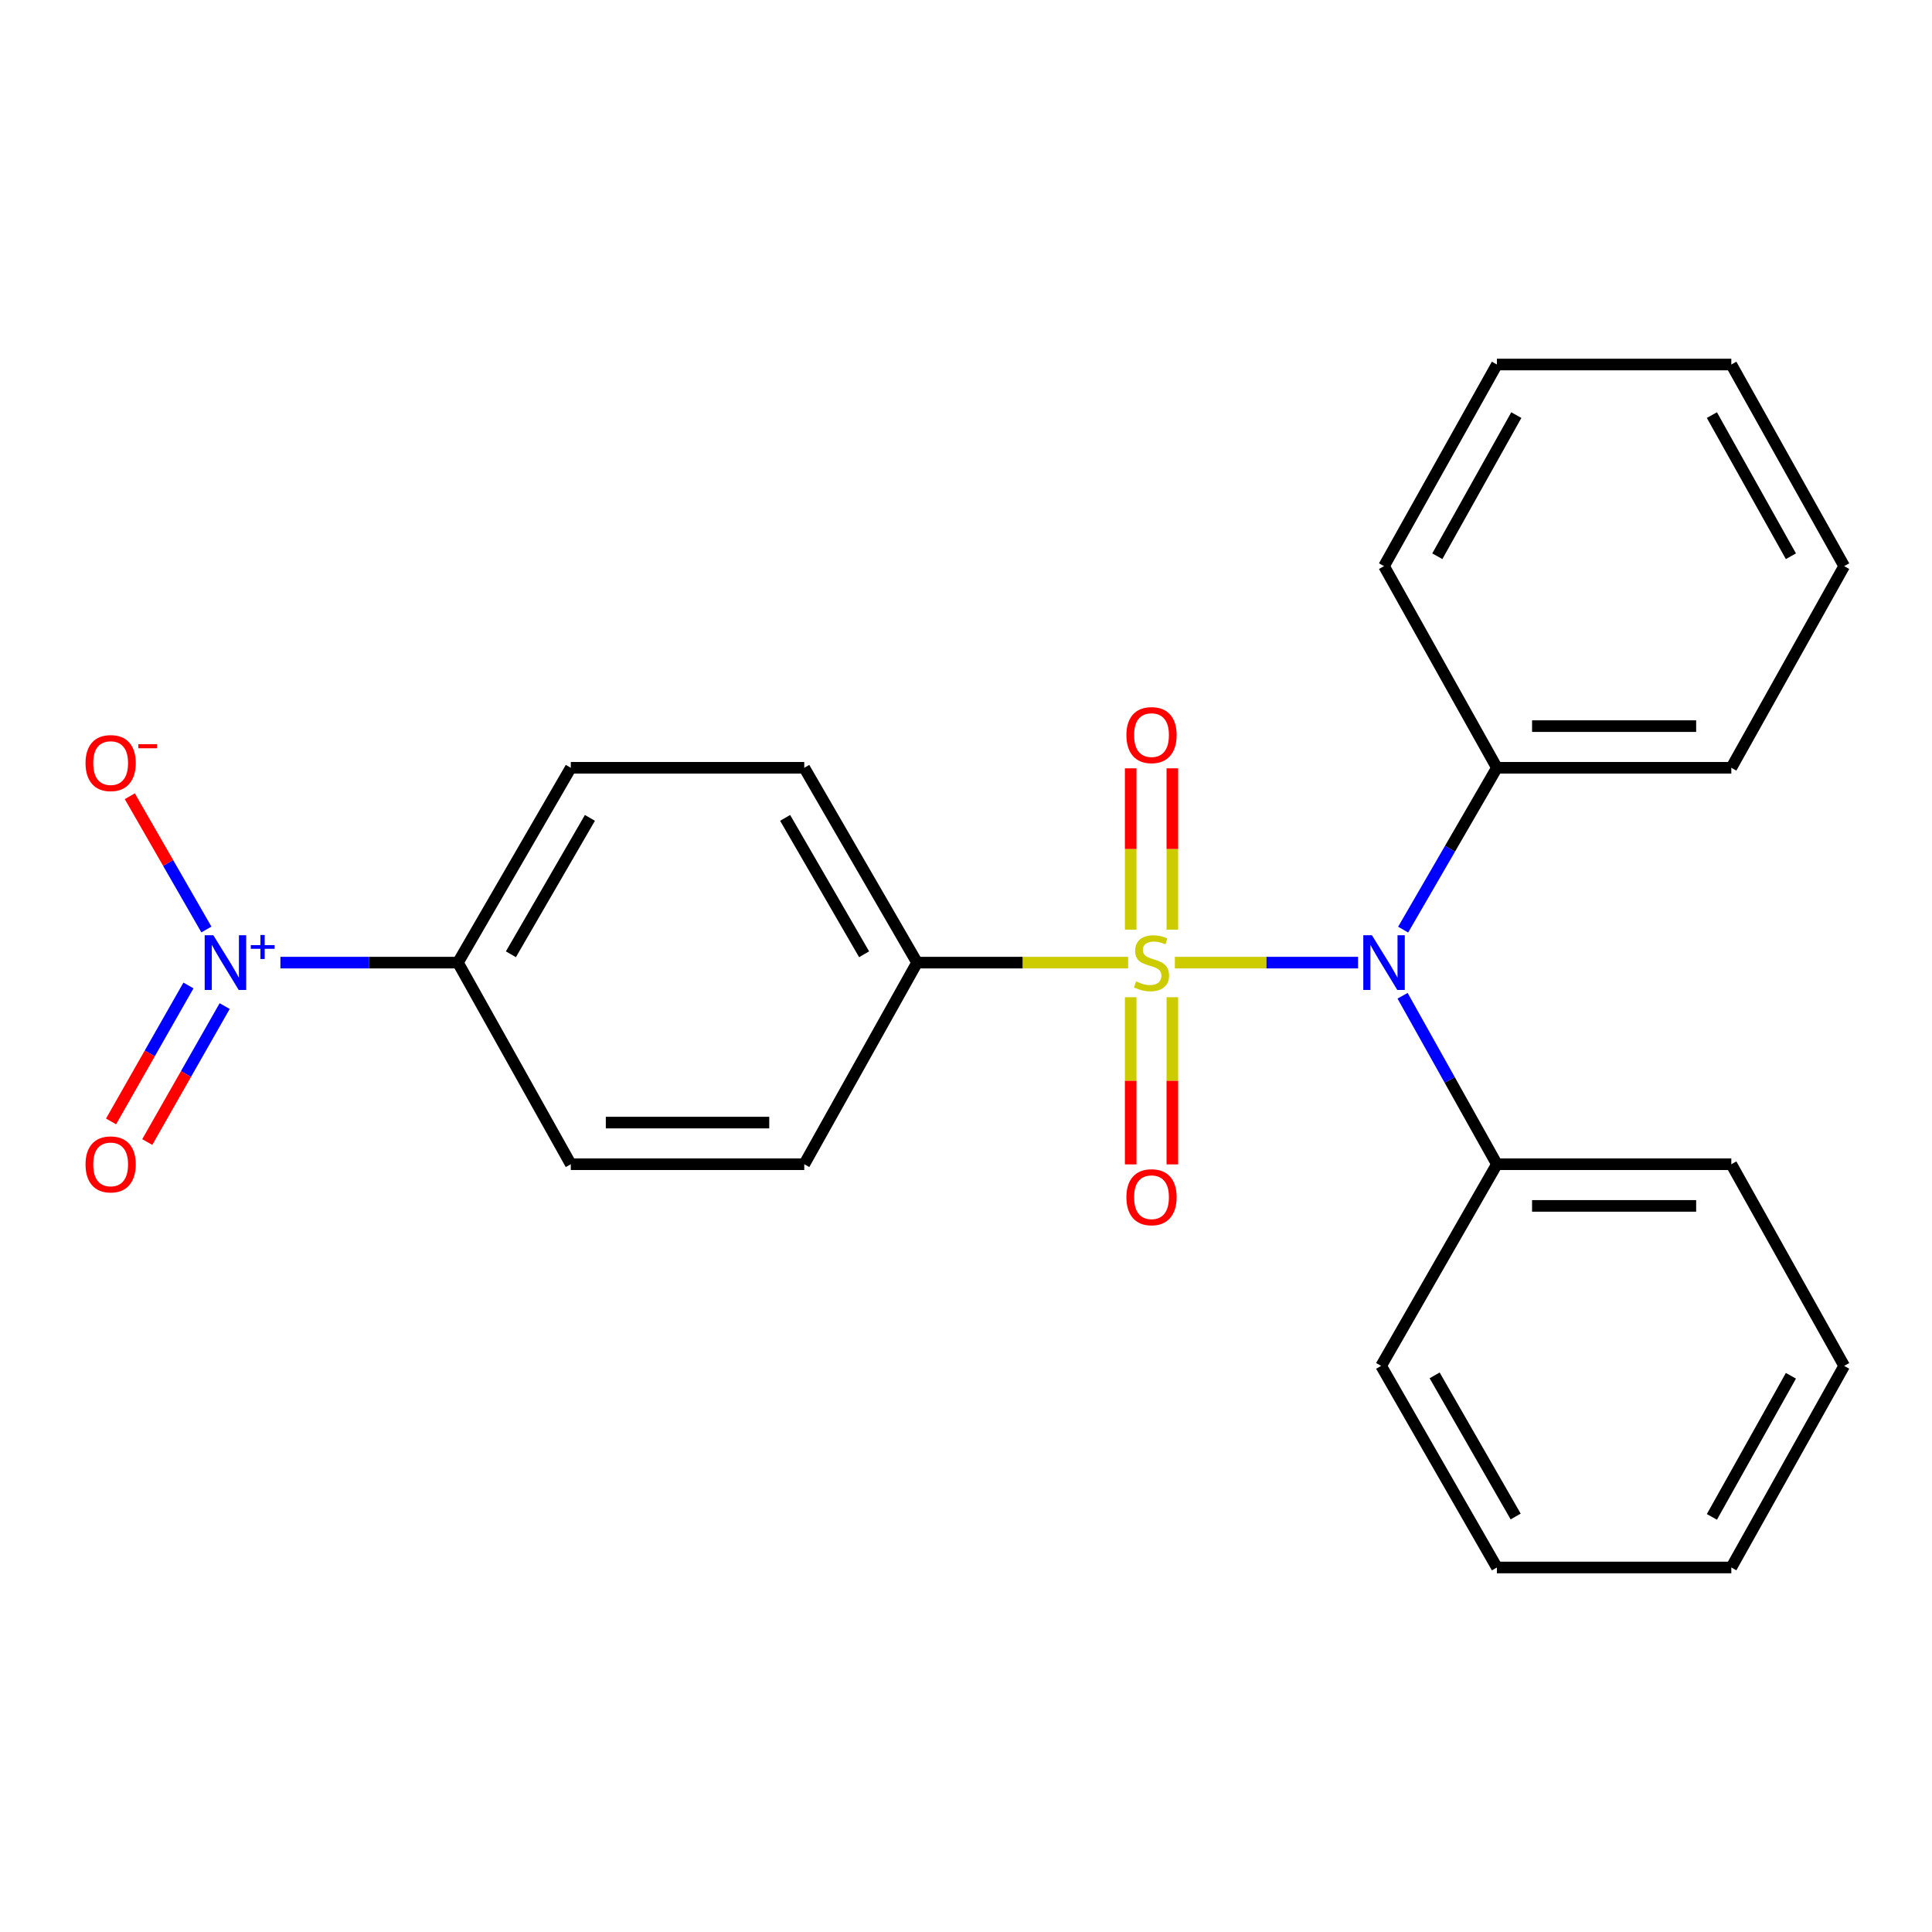 <?xml version='1.0' encoding='iso-8859-1'?>
<svg version='1.1' baseProfile='full'
              xmlns='http://www.w3.org/2000/svg'
                      xmlns:rdkit='http://www.rdkit.org/xml'
                      xmlns:xlink='http://www.w3.org/1999/xlink'
                  xml:space='preserve'
width='1000px' height='1000px' viewBox='0 0 1000 1000'>
<!-- END OF HEADER -->
<rect style='opacity:1.0;fill:#FFFFFF;stroke:none' width='1000' height='1000' x='0' y='0'> </rect>
<path class='bond-1' d='M 608.112,498.251 L 655.52,498.251' style='fill:none;fill-rule:evenodd;stroke:#CCCC00;stroke-width:6px;stroke-linecap:butt;stroke-linejoin:miter;stroke-opacity:1' />
<path class='bond-1' d='M 655.52,498.251 L 702.927,498.251' style='fill:none;fill-rule:evenodd;stroke:#0000FF;stroke-width:6px;stroke-linecap:butt;stroke-linejoin:miter;stroke-opacity:1' />
<path class='bond-2' d='M 583.91,498.251 L 529.295,498.251' style='fill:none;fill-rule:evenodd;stroke:#CCCC00;stroke-width:6px;stroke-linecap:butt;stroke-linejoin:miter;stroke-opacity:1' />
<path class='bond-2' d='M 529.295,498.251 L 474.68,498.251' style='fill:none;fill-rule:evenodd;stroke:#000000;stroke-width:6px;stroke-linecap:butt;stroke-linejoin:miter;stroke-opacity:1' />
<path class='bond-3' d='M 606.804,481.185 L 606.804,439.435' style='fill:none;fill-rule:evenodd;stroke:#CCCC00;stroke-width:6px;stroke-linecap:butt;stroke-linejoin:miter;stroke-opacity:1' />
<path class='bond-3' d='M 606.804,439.435 L 606.804,397.684' style='fill:none;fill-rule:evenodd;stroke:#FF0000;stroke-width:6px;stroke-linecap:butt;stroke-linejoin:miter;stroke-opacity:1' />
<path class='bond-3' d='M 585.243,481.185 L 585.243,439.435' style='fill:none;fill-rule:evenodd;stroke:#CCCC00;stroke-width:6px;stroke-linecap:butt;stroke-linejoin:miter;stroke-opacity:1' />
<path class='bond-3' d='M 585.243,439.435 L 585.243,397.684' style='fill:none;fill-rule:evenodd;stroke:#FF0000;stroke-width:6px;stroke-linecap:butt;stroke-linejoin:miter;stroke-opacity:1' />
<path class='bond-4' d='M 585.243,516.165 L 585.243,559.427' style='fill:none;fill-rule:evenodd;stroke:#CCCC00;stroke-width:6px;stroke-linecap:butt;stroke-linejoin:miter;stroke-opacity:1' />
<path class='bond-4' d='M 585.243,559.427 L 585.243,602.689' style='fill:none;fill-rule:evenodd;stroke:#FF0000;stroke-width:6px;stroke-linecap:butt;stroke-linejoin:miter;stroke-opacity:1' />
<path class='bond-4' d='M 606.804,516.165 L 606.804,559.427' style='fill:none;fill-rule:evenodd;stroke:#CCCC00;stroke-width:6px;stroke-linecap:butt;stroke-linejoin:miter;stroke-opacity:1' />
<path class='bond-4' d='M 606.804,559.427 L 606.804,602.689' style='fill:none;fill-rule:evenodd;stroke:#FF0000;stroke-width:6px;stroke-linecap:butt;stroke-linejoin:miter;stroke-opacity:1' />
<path class='bond-0' d='M 145.138,498.251 L 191.08,498.251' style='fill:none;fill-rule:evenodd;stroke:#0000FF;stroke-width:6px;stroke-linecap:butt;stroke-linejoin:miter;stroke-opacity:1' />
<path class='bond-0' d='M 191.08,498.251 L 237.023,498.251' style='fill:none;fill-rule:evenodd;stroke:#000000;stroke-width:6px;stroke-linecap:butt;stroke-linejoin:miter;stroke-opacity:1' />
<path class='bond-6' d='M 106.832,481.111 L 87.008,446.622' style='fill:none;fill-rule:evenodd;stroke:#0000FF;stroke-width:6px;stroke-linecap:butt;stroke-linejoin:miter;stroke-opacity:1' />
<path class='bond-6' d='M 87.008,446.622 L 67.184,412.133' style='fill:none;fill-rule:evenodd;stroke:#FF0000;stroke-width:6px;stroke-linecap:butt;stroke-linejoin:miter;stroke-opacity:1' />
<path class='bond-7' d='M 97.545,510.079 L 77.514,545.263' style='fill:none;fill-rule:evenodd;stroke:#0000FF;stroke-width:6px;stroke-linecap:butt;stroke-linejoin:miter;stroke-opacity:1' />
<path class='bond-7' d='M 77.514,545.263 L 57.483,580.447' style='fill:none;fill-rule:evenodd;stroke:#FF0000;stroke-width:6px;stroke-linecap:butt;stroke-linejoin:miter;stroke-opacity:1' />
<path class='bond-7' d='M 116.283,520.747 L 96.252,555.931' style='fill:none;fill-rule:evenodd;stroke:#0000FF;stroke-width:6px;stroke-linecap:butt;stroke-linejoin:miter;stroke-opacity:1' />
<path class='bond-7' d='M 96.252,555.931 L 76.221,591.115' style='fill:none;fill-rule:evenodd;stroke:#FF0000;stroke-width:6px;stroke-linecap:butt;stroke-linejoin:miter;stroke-opacity:1' />
<path class='bond-8' d='M 726.264,481.177 L 750.529,439.29' style='fill:none;fill-rule:evenodd;stroke:#0000FF;stroke-width:6px;stroke-linecap:butt;stroke-linejoin:miter;stroke-opacity:1' />
<path class='bond-8' d='M 750.529,439.29 L 774.793,397.403' style='fill:none;fill-rule:evenodd;stroke:#000000;stroke-width:6px;stroke-linecap:butt;stroke-linejoin:miter;stroke-opacity:1' />
<path class='bond-9' d='M 725.974,515.401 L 750.384,559.005' style='fill:none;fill-rule:evenodd;stroke:#0000FF;stroke-width:6px;stroke-linecap:butt;stroke-linejoin:miter;stroke-opacity:1' />
<path class='bond-9' d='M 750.384,559.005 L 774.793,602.609' style='fill:none;fill-rule:evenodd;stroke:#000000;stroke-width:6px;stroke-linecap:butt;stroke-linejoin:miter;stroke-opacity:1' />
<path class='bond-10' d='M 474.68,498.251 L 416.284,602.609' style='fill:none;fill-rule:evenodd;stroke:#000000;stroke-width:6px;stroke-linecap:butt;stroke-linejoin:miter;stroke-opacity:1' />
<path class='bond-11' d='M 474.68,498.251 L 416.284,397.403' style='fill:none;fill-rule:evenodd;stroke:#000000;stroke-width:6px;stroke-linecap:butt;stroke-linejoin:miter;stroke-opacity:1' />
<path class='bond-11' d='M 447.261,493.928 L 406.384,423.334' style='fill:none;fill-rule:evenodd;stroke:#000000;stroke-width:6px;stroke-linecap:butt;stroke-linejoin:miter;stroke-opacity:1' />
<path class='bond-5' d='M 237.023,498.251 L 295.443,397.403' style='fill:none;fill-rule:evenodd;stroke:#000000;stroke-width:6px;stroke-linecap:butt;stroke-linejoin:miter;stroke-opacity:1' />
<path class='bond-5' d='M 264.443,493.932 L 305.337,423.338' style='fill:none;fill-rule:evenodd;stroke:#000000;stroke-width:6px;stroke-linecap:butt;stroke-linejoin:miter;stroke-opacity:1' />
<path class='bond-24' d='M 237.023,498.251 L 295.443,602.609' style='fill:none;fill-rule:evenodd;stroke:#000000;stroke-width:6px;stroke-linecap:butt;stroke-linejoin:miter;stroke-opacity:1' />
<path class='bond-14' d='M 774.793,397.403 L 896.125,397.403' style='fill:none;fill-rule:evenodd;stroke:#000000;stroke-width:6px;stroke-linecap:butt;stroke-linejoin:miter;stroke-opacity:1' />
<path class='bond-14' d='M 792.993,375.841 L 877.926,375.841' style='fill:none;fill-rule:evenodd;stroke:#000000;stroke-width:6px;stroke-linecap:butt;stroke-linejoin:miter;stroke-opacity:1' />
<path class='bond-16' d='M 774.793,397.403 L 716.373,293.032' style='fill:none;fill-rule:evenodd;stroke:#000000;stroke-width:6px;stroke-linecap:butt;stroke-linejoin:miter;stroke-opacity:1' />
<path class='bond-15' d='M 774.793,602.609 L 896.125,602.609' style='fill:none;fill-rule:evenodd;stroke:#000000;stroke-width:6px;stroke-linecap:butt;stroke-linejoin:miter;stroke-opacity:1' />
<path class='bond-15' d='M 792.993,624.171 L 877.926,624.171' style='fill:none;fill-rule:evenodd;stroke:#000000;stroke-width:6px;stroke-linecap:butt;stroke-linejoin:miter;stroke-opacity:1' />
<path class='bond-17' d='M 774.793,602.609 L 714.876,706.98' style='fill:none;fill-rule:evenodd;stroke:#000000;stroke-width:6px;stroke-linecap:butt;stroke-linejoin:miter;stroke-opacity:1' />
<path class='bond-13' d='M 416.284,602.609 L 295.443,602.609' style='fill:none;fill-rule:evenodd;stroke:#000000;stroke-width:6px;stroke-linecap:butt;stroke-linejoin:miter;stroke-opacity:1' />
<path class='bond-13' d='M 398.158,581.048 L 313.569,581.048' style='fill:none;fill-rule:evenodd;stroke:#000000;stroke-width:6px;stroke-linecap:butt;stroke-linejoin:miter;stroke-opacity:1' />
<path class='bond-12' d='M 416.284,397.403 L 295.443,397.403' style='fill:none;fill-rule:evenodd;stroke:#000000;stroke-width:6px;stroke-linecap:butt;stroke-linejoin:miter;stroke-opacity:1' />
<path class='bond-19' d='M 896.125,397.403 L 954.545,293.032' style='fill:none;fill-rule:evenodd;stroke:#000000;stroke-width:6px;stroke-linecap:butt;stroke-linejoin:miter;stroke-opacity:1' />
<path class='bond-21' d='M 896.125,602.609 L 954.545,706.98' style='fill:none;fill-rule:evenodd;stroke:#000000;stroke-width:6px;stroke-linecap:butt;stroke-linejoin:miter;stroke-opacity:1' />
<path class='bond-18' d='M 716.373,293.032 L 774.793,188.674' style='fill:none;fill-rule:evenodd;stroke:#000000;stroke-width:6px;stroke-linecap:butt;stroke-linejoin:miter;stroke-opacity:1' />
<path class='bond-18' d='M 743.951,287.911 L 784.845,214.86' style='fill:none;fill-rule:evenodd;stroke:#000000;stroke-width:6px;stroke-linecap:butt;stroke-linejoin:miter;stroke-opacity:1' />
<path class='bond-20' d='M 714.876,706.98 L 774.793,811.326' style='fill:none;fill-rule:evenodd;stroke:#000000;stroke-width:6px;stroke-linecap:butt;stroke-linejoin:miter;stroke-opacity:1' />
<path class='bond-20' d='M 742.562,711.895 L 784.504,784.937' style='fill:none;fill-rule:evenodd;stroke:#000000;stroke-width:6px;stroke-linecap:butt;stroke-linejoin:miter;stroke-opacity:1' />
<path class='bond-23' d='M 774.793,188.674 L 896.125,188.674' style='fill:none;fill-rule:evenodd;stroke:#000000;stroke-width:6px;stroke-linecap:butt;stroke-linejoin:miter;stroke-opacity:1' />
<path class='bond-26' d='M 954.545,293.032 L 896.125,188.674' style='fill:none;fill-rule:evenodd;stroke:#000000;stroke-width:6px;stroke-linecap:butt;stroke-linejoin:miter;stroke-opacity:1' />
<path class='bond-26' d='M 926.968,287.911 L 886.074,214.86' style='fill:none;fill-rule:evenodd;stroke:#000000;stroke-width:6px;stroke-linecap:butt;stroke-linejoin:miter;stroke-opacity:1' />
<path class='bond-22' d='M 774.793,811.326 L 896.125,811.326' style='fill:none;fill-rule:evenodd;stroke:#000000;stroke-width:6px;stroke-linecap:butt;stroke-linejoin:miter;stroke-opacity:1' />
<path class='bond-25' d='M 954.545,706.98 L 896.125,811.326' style='fill:none;fill-rule:evenodd;stroke:#000000;stroke-width:6px;stroke-linecap:butt;stroke-linejoin:miter;stroke-opacity:1' />
<path class='bond-25' d='M 926.969,712.098 L 886.075,785.141' style='fill:none;fill-rule:evenodd;stroke:#000000;stroke-width:6px;stroke-linecap:butt;stroke-linejoin:miter;stroke-opacity:1' />
<path  class='atom-0' d='M 588.024 507.971
Q 588.344 508.091, 589.664 508.651
Q 590.984 509.211, 592.424 509.571
Q 593.904 509.891, 595.344 509.891
Q 598.024 509.891, 599.584 508.611
Q 601.144 507.291, 601.144 505.011
Q 601.144 503.451, 600.344 502.491
Q 599.584 501.531, 598.384 501.011
Q 597.184 500.491, 595.184 499.891
Q 592.664 499.131, 591.144 498.411
Q 589.664 497.691, 588.584 496.171
Q 587.544 494.651, 587.544 492.091
Q 587.544 488.531, 589.944 486.331
Q 592.384 484.131, 597.184 484.131
Q 600.464 484.131, 604.184 485.691
L 603.264 488.771
Q 599.864 487.371, 597.304 487.371
Q 594.544 487.371, 593.024 488.531
Q 591.504 489.651, 591.544 491.611
Q 591.544 493.131, 592.304 494.051
Q 593.104 494.971, 594.224 495.491
Q 595.384 496.011, 597.304 496.611
Q 599.864 497.411, 601.384 498.211
Q 602.904 499.011, 603.984 500.651
Q 605.104 502.251, 605.104 505.011
Q 605.104 508.931, 602.464 511.051
Q 599.864 513.131, 595.504 513.131
Q 592.984 513.131, 591.064 512.571
Q 589.184 512.051, 586.944 511.131
L 588.024 507.971
' fill='#CCCC00'/>
<path  class='atom-1' d='M 110.425 484.091
L 119.705 499.091
Q 120.625 500.571, 122.105 503.251
Q 123.585 505.931, 123.665 506.091
L 123.665 484.091
L 127.425 484.091
L 127.425 512.411
L 123.545 512.411
L 113.585 496.011
Q 112.425 494.091, 111.185 491.891
Q 109.985 489.691, 109.625 489.011
L 109.625 512.411
L 105.945 512.411
L 105.945 484.091
L 110.425 484.091
' fill='#0000FF'/>
<path  class='atom-1' d='M 129.801 489.196
L 134.791 489.196
L 134.791 483.942
L 137.008 483.942
L 137.008 489.196
L 142.13 489.196
L 142.13 491.097
L 137.008 491.097
L 137.008 496.377
L 134.791 496.377
L 134.791 491.097
L 129.801 491.097
L 129.801 489.196
' fill='#0000FF'/>
<path  class='atom-2' d='M 710.113 484.091
L 719.393 499.091
Q 720.313 500.571, 721.793 503.251
Q 723.273 505.931, 723.353 506.091
L 723.353 484.091
L 727.113 484.091
L 727.113 512.411
L 723.233 512.411
L 713.273 496.011
Q 712.113 494.091, 710.873 491.891
Q 709.673 489.691, 709.313 489.011
L 709.313 512.411
L 705.633 512.411
L 705.633 484.091
L 710.113 484.091
' fill='#0000FF'/>
<path  class='atom-4' d='M 583.024 380.485
Q 583.024 373.685, 586.384 369.885
Q 589.744 366.085, 596.024 366.085
Q 602.304 366.085, 605.664 369.885
Q 609.024 373.685, 609.024 380.485
Q 609.024 387.365, 605.624 391.285
Q 602.224 395.165, 596.024 395.165
Q 589.784 395.165, 586.384 391.285
Q 583.024 387.405, 583.024 380.485
M 596.024 391.965
Q 600.344 391.965, 602.664 389.085
Q 605.024 386.165, 605.024 380.485
Q 605.024 374.925, 602.664 372.125
Q 600.344 369.285, 596.024 369.285
Q 591.704 369.285, 589.344 372.085
Q 587.024 374.885, 587.024 380.485
Q 587.024 386.205, 589.344 389.085
Q 591.704 391.965, 596.024 391.965
' fill='#FF0000'/>
<path  class='atom-5' d='M 583.024 619.675
Q 583.024 612.875, 586.384 609.075
Q 589.744 605.275, 596.024 605.275
Q 602.304 605.275, 605.664 609.075
Q 609.024 612.875, 609.024 619.675
Q 609.024 626.555, 605.624 630.475
Q 602.224 634.355, 596.024 634.355
Q 589.784 634.355, 586.384 630.475
Q 583.024 626.595, 583.024 619.675
M 596.024 631.155
Q 600.344 631.155, 602.664 628.275
Q 605.024 625.355, 605.024 619.675
Q 605.024 614.115, 602.664 611.315
Q 600.344 608.475, 596.024 608.475
Q 591.704 608.475, 589.344 611.275
Q 587.024 614.075, 587.024 619.675
Q 587.024 625.395, 589.344 628.275
Q 591.704 631.155, 596.024 631.155
' fill='#FF0000'/>
<path  class='atom-7' d='M 44.271 394.967
Q 44.271 388.167, 47.631 384.367
Q 50.991 380.567, 57.271 380.567
Q 63.551 380.567, 66.911 384.367
Q 70.271 388.167, 70.271 394.967
Q 70.271 401.847, 66.871 405.767
Q 63.471 409.647, 57.271 409.647
Q 51.031 409.647, 47.631 405.767
Q 44.271 401.887, 44.271 394.967
M 57.271 406.447
Q 61.591 406.447, 63.911 403.567
Q 66.271 400.647, 66.271 394.967
Q 66.271 389.407, 63.911 386.607
Q 61.591 383.767, 57.271 383.767
Q 52.951 383.767, 50.591 386.567
Q 48.271 389.367, 48.271 394.967
Q 48.271 400.687, 50.591 403.567
Q 52.951 406.447, 57.271 406.447
' fill='#FF0000'/>
<path  class='atom-7' d='M 71.591 385.19
L 81.28 385.19
L 81.28 387.302
L 71.591 387.302
L 71.591 385.19
' fill='#FF0000'/>
<path  class='atom-8' d='M 44.271 602.689
Q 44.271 595.889, 47.631 592.089
Q 50.991 588.289, 57.271 588.289
Q 63.551 588.289, 66.911 592.089
Q 70.271 595.889, 70.271 602.689
Q 70.271 609.569, 66.871 613.489
Q 63.471 617.369, 57.271 617.369
Q 51.031 617.369, 47.631 613.489
Q 44.271 609.609, 44.271 602.689
M 57.271 614.169
Q 61.591 614.169, 63.911 611.289
Q 66.271 608.369, 66.271 602.689
Q 66.271 597.129, 63.911 594.329
Q 61.591 591.489, 57.271 591.489
Q 52.951 591.489, 50.591 594.289
Q 48.271 597.089, 48.271 602.689
Q 48.271 608.409, 50.591 611.289
Q 52.951 614.169, 57.271 614.169
' fill='#FF0000'/>
</svg>
